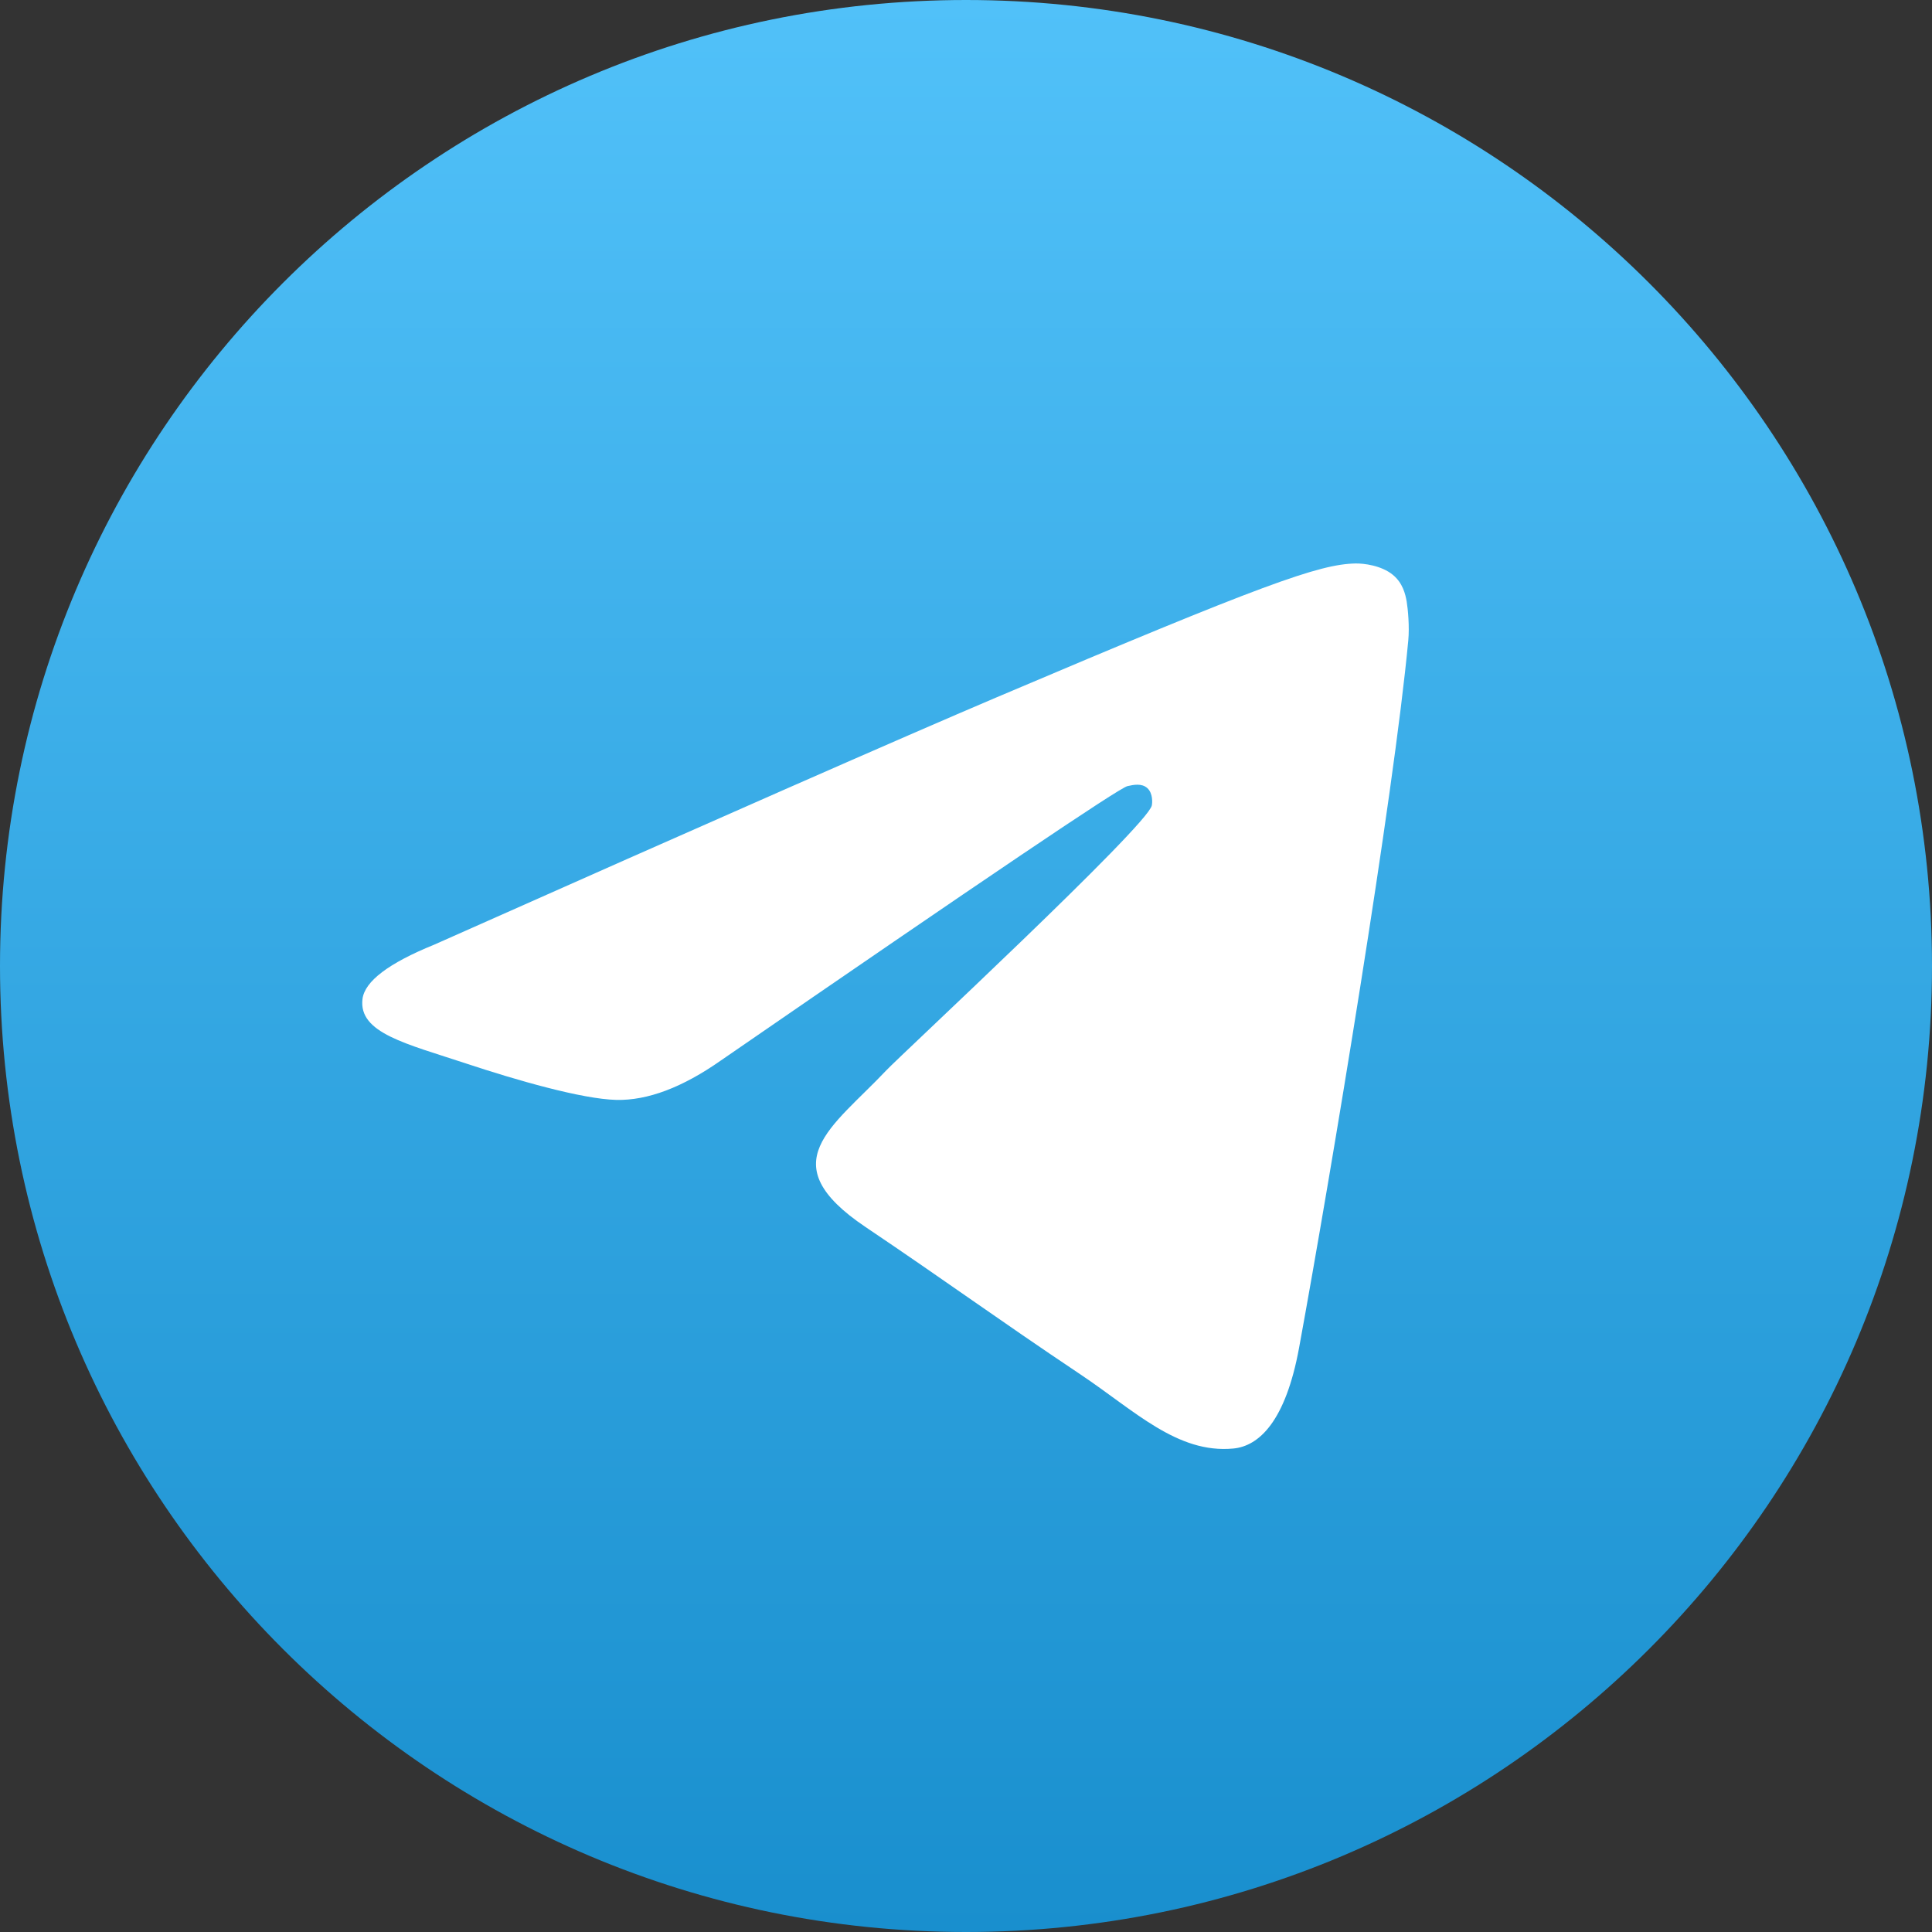 <?xml version="1.0" encoding="UTF-8"?> <svg xmlns="http://www.w3.org/2000/svg" width="29" height="29" fill="none"><rect width="100%" height="100%" fill="#333333" stroke="none"/> <path d="M14.5 29C22.508 29 29 22.508 29 14.5C29 6.492 22.508 0 14.5 0C6.492 0 0 6.492 0 14.5C0 22.508 6.492 29 14.5 29Z" fill="url(#paint0_linear_113_626)"></path> <path fill-rule="evenodd" clip-rule="evenodd" d="M6.517 14.18C10.734 12.304 13.546 11.068 14.953 10.47C18.97 8.764 19.804 8.468 20.348 8.458C20.468 8.456 20.735 8.486 20.909 8.63C21.055 8.751 21.095 8.915 21.115 9.03C21.134 9.145 21.158 9.407 21.139 9.611C20.921 11.947 19.979 17.614 19.5 20.229C19.297 21.336 18.898 21.707 18.512 21.743C17.672 21.822 17.034 21.177 16.22 20.632C14.947 19.78 14.228 19.25 12.992 18.418C11.564 17.457 12.49 16.929 13.304 16.066C13.517 15.84 17.218 12.403 17.289 12.091C17.298 12.052 17.307 11.907 17.222 11.83C17.137 11.753 17.013 11.78 16.923 11.8C16.795 11.83 14.761 13.203 10.821 15.918C10.244 16.323 9.721 16.52 9.253 16.51C8.736 16.498 7.743 16.211 7.004 15.966C6.099 15.666 5.379 15.507 5.441 14.996C5.474 14.73 5.833 14.458 6.517 14.18Z" fill="white"></path> <defs> <linearGradient id="paint0_linear_113_626" x1="14.5" y1="0" x2="14.5" y2="29" gradientUnits="userSpaceOnUse"> <stop stop-color="#51C1F9"></stop> <stop offset="1" stop-color="#198FCE"></stop> </linearGradient> </defs> </svg> 